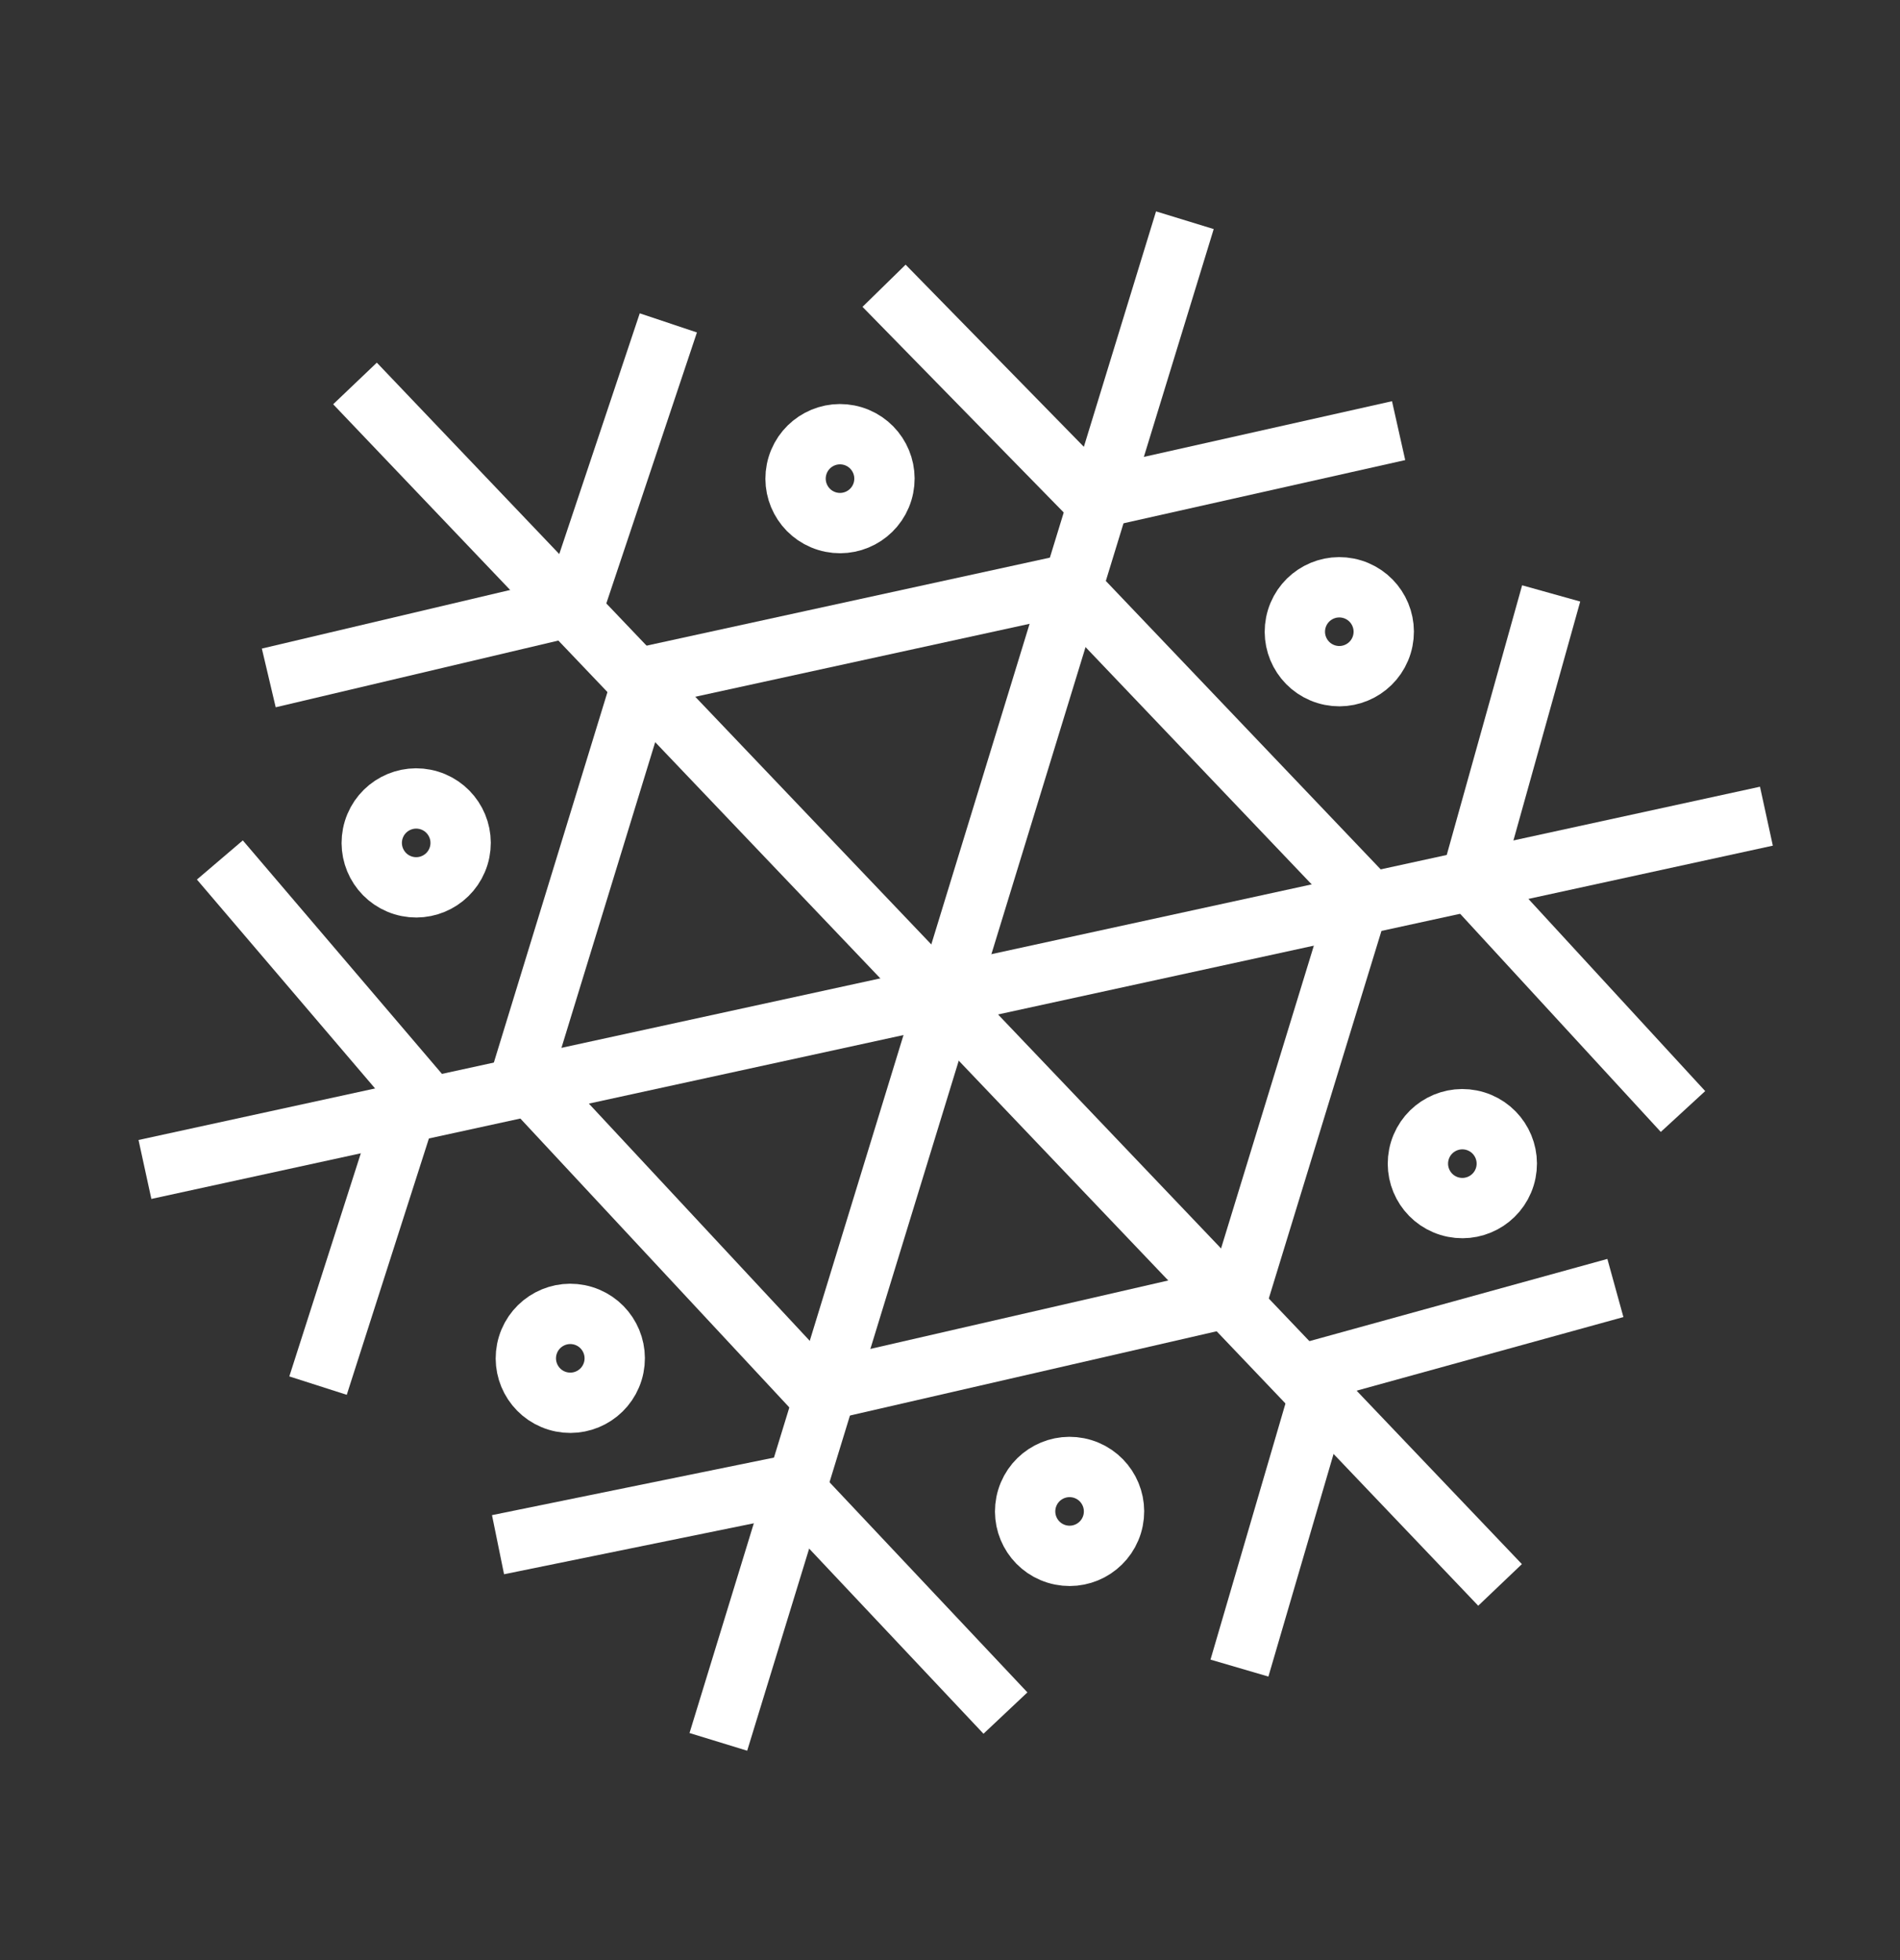<svg width="126" height="130" viewBox="0 0 126 130" fill="none" xmlns="http://www.w3.org/2000/svg">
<rect x="0" y="0" width="126" height="130" fill="#333333" stroke="none"/>
<line x1="78.576" y1="14.605" x2="47.638" y2="115.516" stroke="white" stroke-width="4"/>
<line x1="117.141" y1="54.127" x2="9.612" y2="77.555" stroke="white" stroke-width="4"/>
<line y1="-2" x2="110.052" y2="-2" transform="matrix(0.69 0.724 0.724 -0.69 24.99 24.05)" stroke="white" stroke-width="4"/>
<line x1="86.398" y1="91.135" x2="107.126" y2="85.416" stroke="white" stroke-width="4"/>
<line y1="-2" x2="21.503" y2="-2" transform="matrix(0.281 -0.96 -0.96 -0.281 80.275 110.061)" stroke="white" stroke-width="4"/>
<line y1="-2" x2="21.503" y2="-2" transform="matrix(-0.649 -0.761 -0.761 0.649 27.014 74.693)" stroke="white" stroke-width="4"/>
<line x1="21.091" y1="91.89" x2="27.653" y2="71.413" stroke="white" stroke-width="4"/>
<line x1="97.078" y1="60.062" x2="102.867" y2="39.354" stroke="white" stroke-width="4"/>
<line y1="-2" x2="21.503" y2="-2" transform="matrix(-0.677 -0.736 -0.736 0.677 110.137 75.066)" stroke="white" stroke-width="4"/>
<line y1="-2" x2="21.503" y2="-2" transform="matrix(0.317 -0.948 -0.948 -0.317 35.609 41.164)" stroke="white" stroke-width="4"/>
<line x1="17.824" y1="44.958" x2="38.751" y2="40.019" stroke="white" stroke-width="4"/>
<line x1="34.435" y1="71.794" x2="42.654" y2="44.99" stroke="white" stroke-width="4"/>
<line x1="54.472" y1="92.686" x2="35.368" y2="72.167" stroke="white" stroke-width="4"/>
<line y1="-2" x2="28.036" y2="-2" transform="matrix(0.293 -0.956 -0.956 -0.293 80.059 85.782)" stroke="white" stroke-width="4"/>
<line y1="-2" x2="28.036" y2="-2" transform="matrix(0.975 -0.224 -0.224 -0.975 53.219 90.49)" stroke="white" stroke-width="4"/>
<line x1="71.901" y1="38.531" x2="42.323" y2="44.986" stroke="white" stroke-width="4"/>
<line y1="-2" x2="30.275" y2="-2" transform="matrix(0.69 0.724 0.724 -0.69 71.475 36.577)" stroke="white" stroke-width="4"/>
<line x1="73.666" y1="34.319" x2="58.627" y2="18.951" stroke="white" stroke-width="4"/>
<line y1="-2" x2="21.503" y2="-2" transform="matrix(-0.976 0.219 0.219 0.976 93.188 30.511)" stroke="white" stroke-width="4"/>
<line y1="-2" x2="21.503" y2="-2" transform="matrix(-0.98 0.2 0.2 0.98 54.5 100.099)" stroke="white" stroke-width="4"/>
<line x1="66.677" y1="113.606" x2="51.936" y2="97.951" stroke="white" stroke-width="4"/>
<circle cx="55.706" cy="31.742" r="2.947" transform="rotate(17.045 55.706 31.742)" stroke="white" stroke-width="4"/>
<circle cx="88.817" cy="41.894" r="2.947" transform="rotate(17.045 88.817 41.894)" stroke="white" stroke-width="4"/>
<circle cx="37.819" cy="90.081" r="2.947" transform="rotate(17.045 37.819 90.081)" stroke="white" stroke-width="4"/>
<circle cx="70.93" cy="100.233" r="2.947" transform="rotate(17.045 70.93 100.233)" stroke="white" stroke-width="4"/>
<circle cx="96.977" cy="77.169" r="2.947" transform="rotate(17.045 96.977 77.169)" stroke="white" stroke-width="4"/>
<circle cx="27.6" cy="55.899" r="2.947" transform="rotate(17.045 27.6 55.899)" stroke="white" stroke-width="4"/>
</svg>
